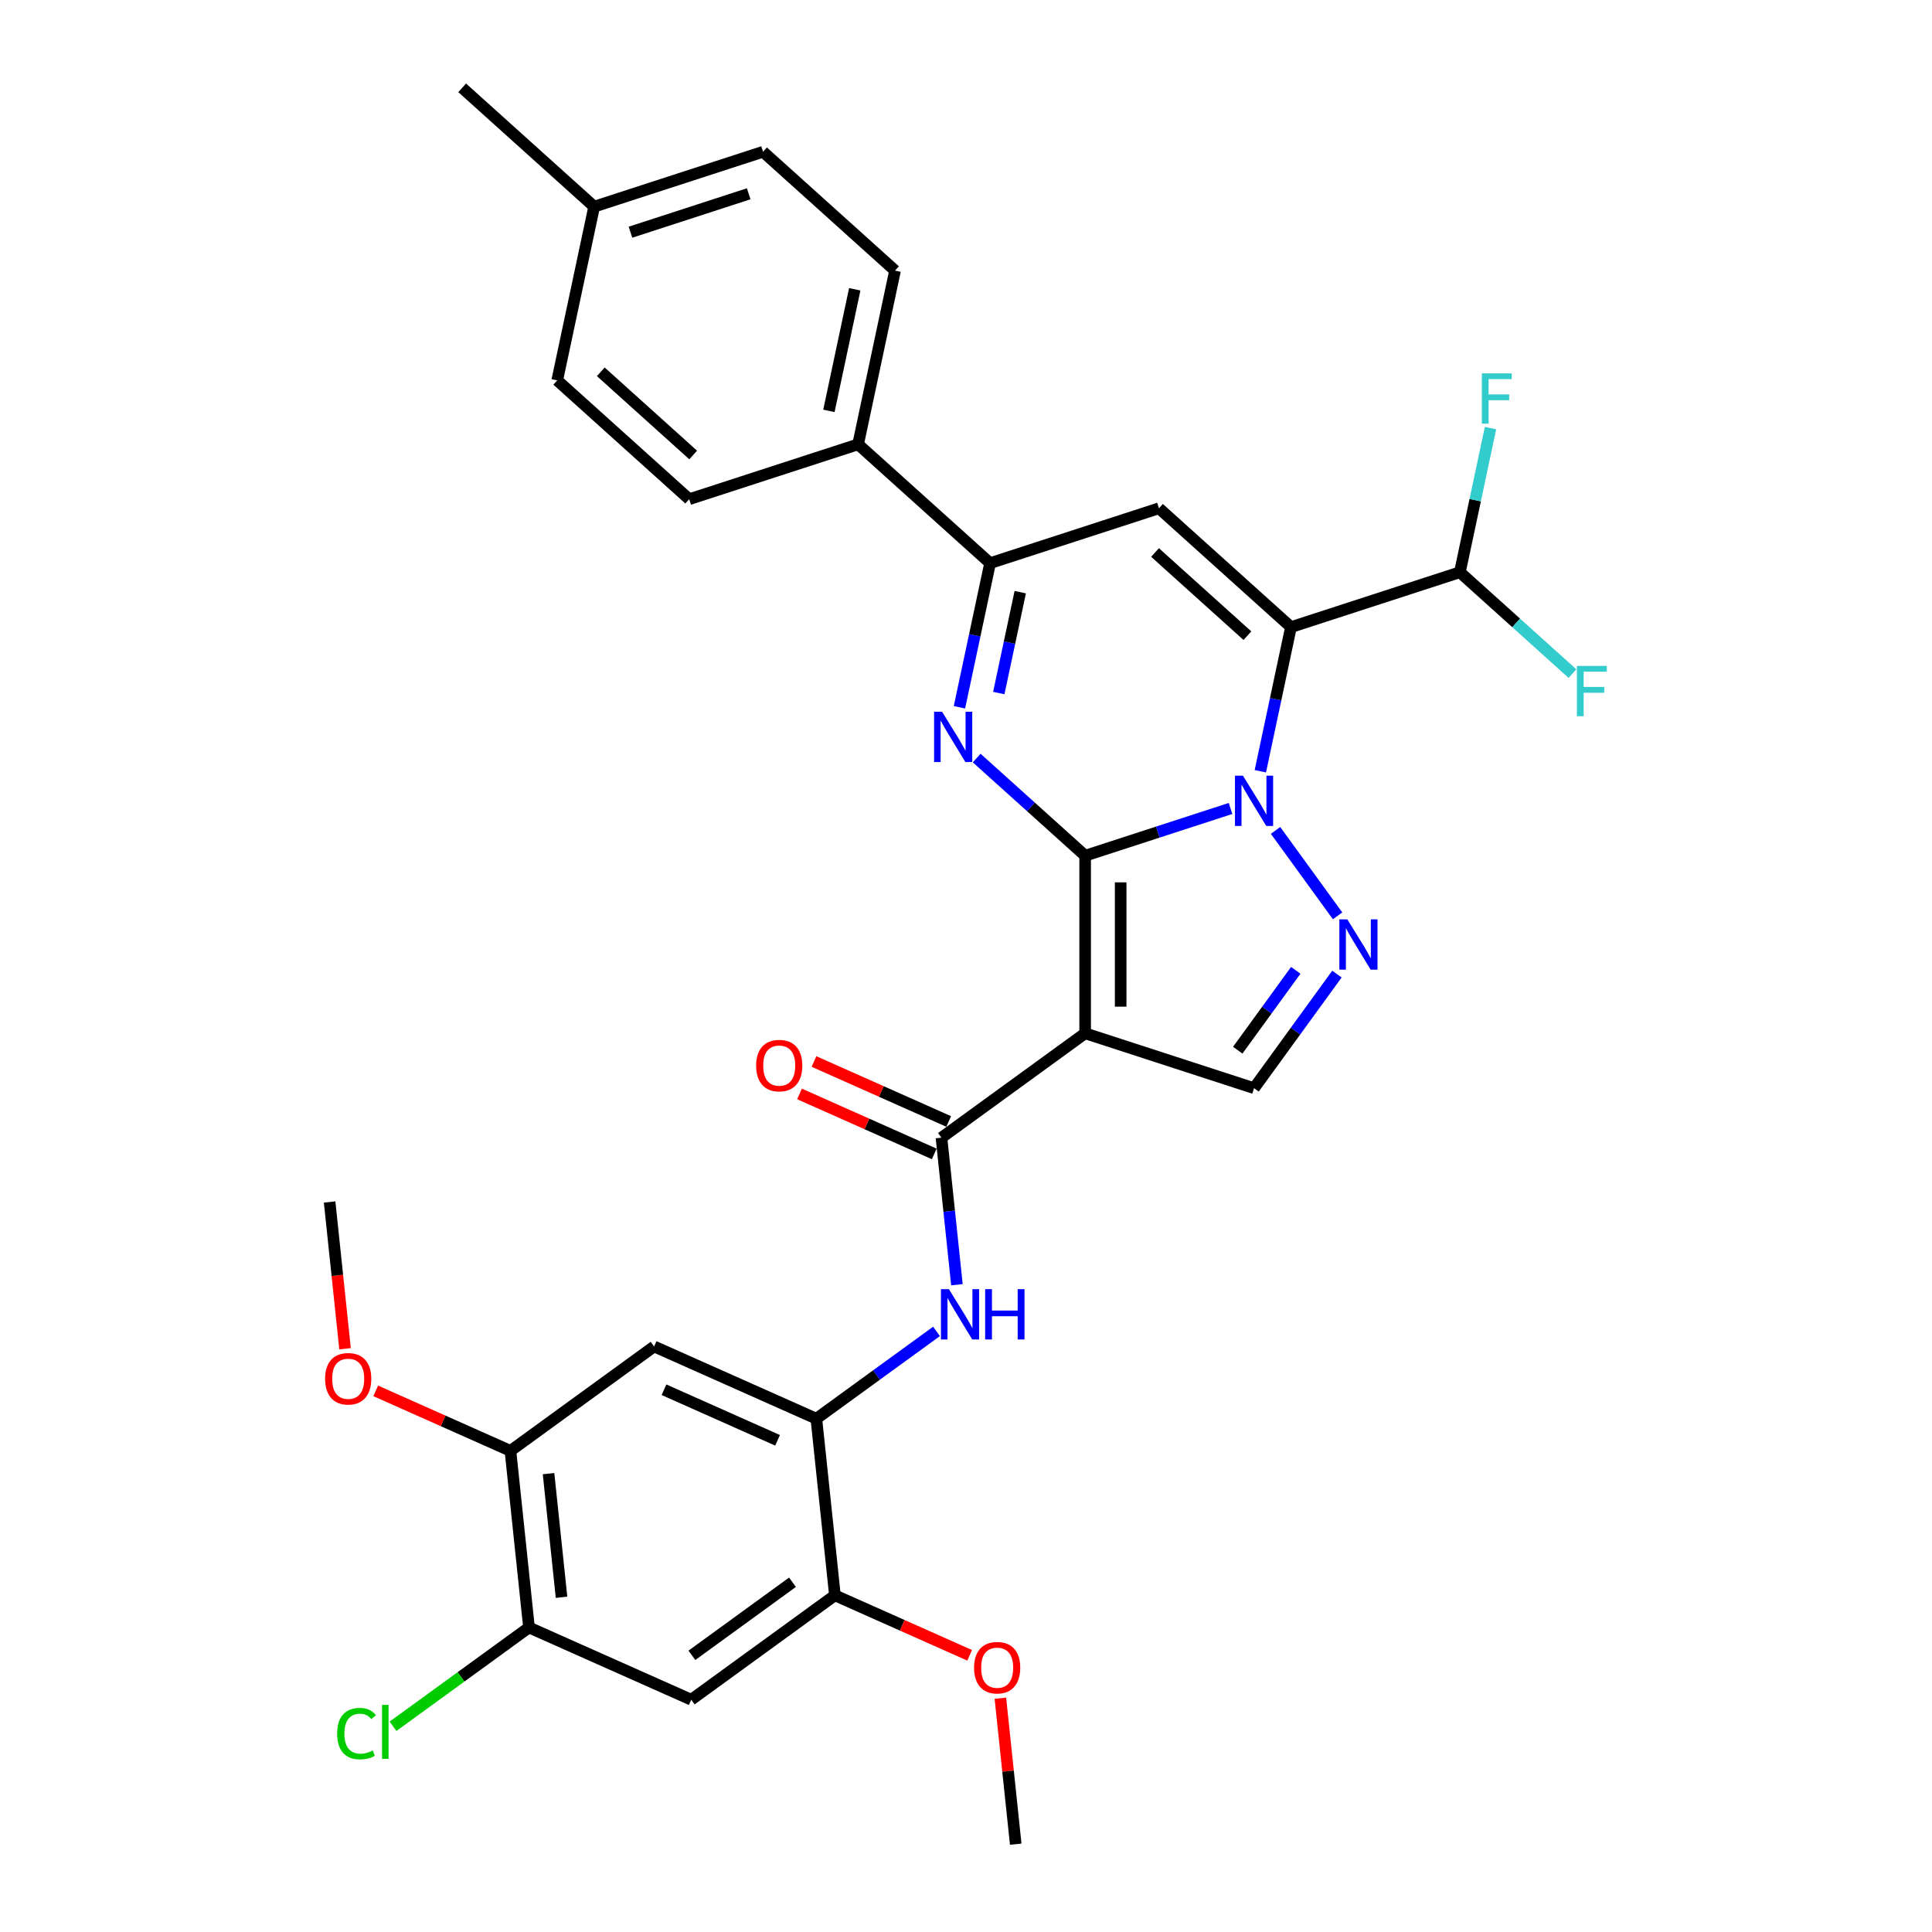 <?xml version='1.0' encoding='iso-8859-1'?>
<svg version='1.1' baseProfile='full'
              xmlns='http://www.w3.org/2000/svg'
                      xmlns:rdkit='http://www.rdkit.org/xml'
                      xmlns:xlink='http://www.w3.org/1999/xlink'
                  xml:space='preserve'
width='1000px' height='1000px' viewBox='0 0 1000 1000'>
<!-- END OF HEADER -->
<rect style='opacity:1.0;fill:#FFFFFF;stroke:none' width='1000' height='1000' x='0' y='0'> </rect>
<path class='bond-0' d='M 561.668,442.912 L 599.295,430.687' style='fill:none;fill-rule:evenodd;stroke:#000000;stroke-width:6px;stroke-linecap:butt;stroke-linejoin:miter;stroke-opacity:1' />
<path class='bond-0' d='M 599.295,430.687 L 636.922,418.461' style='fill:none;fill-rule:evenodd;stroke:#0000FF;stroke-width:6px;stroke-linecap:butt;stroke-linejoin:miter;stroke-opacity:1' />
<path class='bond-2' d='M 561.668,442.912 L 561.668,534.836' style='fill:none;fill-rule:evenodd;stroke:#000000;stroke-width:6px;stroke-linecap:butt;stroke-linejoin:miter;stroke-opacity:1' />
<path class='bond-2' d='M 580.053,456.701 L 580.053,521.047' style='fill:none;fill-rule:evenodd;stroke:#000000;stroke-width:6px;stroke-linecap:butt;stroke-linejoin:miter;stroke-opacity:1' />
<path class='bond-3' d='M 561.668,442.912 L 533.598,417.637' style='fill:none;fill-rule:evenodd;stroke:#000000;stroke-width:6px;stroke-linecap:butt;stroke-linejoin:miter;stroke-opacity:1' />
<path class='bond-3' d='M 533.598,417.637 L 505.527,392.362' style='fill:none;fill-rule:evenodd;stroke:#0000FF;stroke-width:6px;stroke-linecap:butt;stroke-linejoin:miter;stroke-opacity:1' />
<path class='bond-1' d='M 652.348,399.192 L 660.276,361.892' style='fill:none;fill-rule:evenodd;stroke:#0000FF;stroke-width:6px;stroke-linecap:butt;stroke-linejoin:miter;stroke-opacity:1' />
<path class='bond-1' d='M 660.276,361.892 L 668.205,324.592' style='fill:none;fill-rule:evenodd;stroke:#000000;stroke-width:6px;stroke-linecap:butt;stroke-linejoin:miter;stroke-opacity:1' />
<path class='bond-4' d='M 660.219,429.821 L 692.341,474.033' style='fill:none;fill-rule:evenodd;stroke:#0000FF;stroke-width:6px;stroke-linecap:butt;stroke-linejoin:miter;stroke-opacity:1' />
<path class='bond-12' d='M 668.205,324.592 L 755.629,296.186' style='fill:none;fill-rule:evenodd;stroke:#000000;stroke-width:6px;stroke-linecap:butt;stroke-linejoin:miter;stroke-opacity:1' />
<path class='bond-33' d='M 668.205,324.592 L 599.892,263.083' style='fill:none;fill-rule:evenodd;stroke:#000000;stroke-width:6px;stroke-linecap:butt;stroke-linejoin:miter;stroke-opacity:1' />
<path class='bond-33' d='M 645.656,329.028 L 597.837,285.972' style='fill:none;fill-rule:evenodd;stroke:#000000;stroke-width:6px;stroke-linecap:butt;stroke-linejoin:miter;stroke-opacity:1' />
<path class='bond-6' d='M 561.668,534.836 L 487.301,588.867' style='fill:none;fill-rule:evenodd;stroke:#000000;stroke-width:6px;stroke-linecap:butt;stroke-linejoin:miter;stroke-opacity:1' />
<path class='bond-8' d='M 561.668,534.836 L 649.093,563.241' style='fill:none;fill-rule:evenodd;stroke:#000000;stroke-width:6px;stroke-linecap:butt;stroke-linejoin:miter;stroke-opacity:1' />
<path class='bond-7' d='M 496.611,366.089 L 504.54,328.789' style='fill:none;fill-rule:evenodd;stroke:#0000FF;stroke-width:6px;stroke-linecap:butt;stroke-linejoin:miter;stroke-opacity:1' />
<path class='bond-7' d='M 504.54,328.789 L 512.468,291.489' style='fill:none;fill-rule:evenodd;stroke:#000000;stroke-width:6px;stroke-linecap:butt;stroke-linejoin:miter;stroke-opacity:1' />
<path class='bond-7' d='M 516.973,358.722 L 522.523,332.612' style='fill:none;fill-rule:evenodd;stroke:#0000FF;stroke-width:6px;stroke-linecap:butt;stroke-linejoin:miter;stroke-opacity:1' />
<path class='bond-7' d='M 522.523,332.612 L 528.073,306.502' style='fill:none;fill-rule:evenodd;stroke:#000000;stroke-width:6px;stroke-linecap:butt;stroke-linejoin:miter;stroke-opacity:1' />
<path class='bond-32' d='M 691.997,504.188 L 670.545,533.715' style='fill:none;fill-rule:evenodd;stroke:#0000FF;stroke-width:6px;stroke-linecap:butt;stroke-linejoin:miter;stroke-opacity:1' />
<path class='bond-32' d='M 670.545,533.715 L 649.093,563.241' style='fill:none;fill-rule:evenodd;stroke:#000000;stroke-width:6px;stroke-linecap:butt;stroke-linejoin:miter;stroke-opacity:1' />
<path class='bond-32' d='M 670.688,502.24 L 655.671,522.909' style='fill:none;fill-rule:evenodd;stroke:#0000FF;stroke-width:6px;stroke-linecap:butt;stroke-linejoin:miter;stroke-opacity:1' />
<path class='bond-32' d='M 655.671,522.909 L 640.655,543.577' style='fill:none;fill-rule:evenodd;stroke:#000000;stroke-width:6px;stroke-linecap:butt;stroke-linejoin:miter;stroke-opacity:1' />
<path class='bond-5' d='M 599.892,263.083 L 512.468,291.489' style='fill:none;fill-rule:evenodd;stroke:#000000;stroke-width:6px;stroke-linecap:butt;stroke-linejoin:miter;stroke-opacity:1' />
<path class='bond-9' d='M 487.301,588.867 L 491.301,626.919' style='fill:none;fill-rule:evenodd;stroke:#000000;stroke-width:6px;stroke-linecap:butt;stroke-linejoin:miter;stroke-opacity:1' />
<path class='bond-9' d='M 491.301,626.919 L 495.3,664.972' style='fill:none;fill-rule:evenodd;stroke:#0000FF;stroke-width:6px;stroke-linecap:butt;stroke-linejoin:miter;stroke-opacity:1' />
<path class='bond-18' d='M 491.04,580.469 L 456.176,564.947' style='fill:none;fill-rule:evenodd;stroke:#000000;stroke-width:6px;stroke-linecap:butt;stroke-linejoin:miter;stroke-opacity:1' />
<path class='bond-18' d='M 456.176,564.947 L 421.312,549.424' style='fill:none;fill-rule:evenodd;stroke:#FF0000;stroke-width:6px;stroke-linecap:butt;stroke-linejoin:miter;stroke-opacity:1' />
<path class='bond-18' d='M 483.562,597.264 L 448.698,581.742' style='fill:none;fill-rule:evenodd;stroke:#000000;stroke-width:6px;stroke-linecap:butt;stroke-linejoin:miter;stroke-opacity:1' />
<path class='bond-18' d='M 448.698,581.742 L 413.834,566.219' style='fill:none;fill-rule:evenodd;stroke:#FF0000;stroke-width:6px;stroke-linecap:butt;stroke-linejoin:miter;stroke-opacity:1' />
<path class='bond-17' d='M 512.468,291.489 L 444.156,229.981' style='fill:none;fill-rule:evenodd;stroke:#000000;stroke-width:6px;stroke-linecap:butt;stroke-linejoin:miter;stroke-opacity:1' />
<path class='bond-10' d='M 484.739,689.129 L 453.641,711.723' style='fill:none;fill-rule:evenodd;stroke:#0000FF;stroke-width:6px;stroke-linecap:butt;stroke-linejoin:miter;stroke-opacity:1' />
<path class='bond-10' d='M 453.641,711.723 L 422.542,734.318' style='fill:none;fill-rule:evenodd;stroke:#000000;stroke-width:6px;stroke-linecap:butt;stroke-linejoin:miter;stroke-opacity:1' />
<path class='bond-11' d='M 422.542,734.318 L 338.566,696.929' style='fill:none;fill-rule:evenodd;stroke:#000000;stroke-width:6px;stroke-linecap:butt;stroke-linejoin:miter;stroke-opacity:1' />
<path class='bond-11' d='M 402.468,745.504 L 343.685,719.332' style='fill:none;fill-rule:evenodd;stroke:#000000;stroke-width:6px;stroke-linecap:butt;stroke-linejoin:miter;stroke-opacity:1' />
<path class='bond-14' d='M 422.542,734.318 L 432.151,825.737' style='fill:none;fill-rule:evenodd;stroke:#000000;stroke-width:6px;stroke-linecap:butt;stroke-linejoin:miter;stroke-opacity:1' />
<path class='bond-16' d='M 338.566,696.929 L 264.199,750.96' style='fill:none;fill-rule:evenodd;stroke:#000000;stroke-width:6px;stroke-linecap:butt;stroke-linejoin:miter;stroke-opacity:1' />
<path class='bond-22' d='M 755.629,296.186 L 763.557,258.886' style='fill:none;fill-rule:evenodd;stroke:#000000;stroke-width:6px;stroke-linecap:butt;stroke-linejoin:miter;stroke-opacity:1' />
<path class='bond-22' d='M 763.557,258.886 L 771.486,221.586' style='fill:none;fill-rule:evenodd;stroke:#33CCCC;stroke-width:6px;stroke-linecap:butt;stroke-linejoin:miter;stroke-opacity:1' />
<path class='bond-23' d='M 755.629,296.186 L 784.766,322.421' style='fill:none;fill-rule:evenodd;stroke:#000000;stroke-width:6px;stroke-linecap:butt;stroke-linejoin:miter;stroke-opacity:1' />
<path class='bond-23' d='M 784.766,322.421 L 813.903,348.657' style='fill:none;fill-rule:evenodd;stroke:#33CCCC;stroke-width:6px;stroke-linecap:butt;stroke-linejoin:miter;stroke-opacity:1' />
<path class='bond-13' d='M 357.783,879.768 L 432.151,825.737' style='fill:none;fill-rule:evenodd;stroke:#000000;stroke-width:6px;stroke-linecap:butt;stroke-linejoin:miter;stroke-opacity:1' />
<path class='bond-13' d='M 358.132,856.79 L 410.189,818.968' style='fill:none;fill-rule:evenodd;stroke:#000000;stroke-width:6px;stroke-linecap:butt;stroke-linejoin:miter;stroke-opacity:1' />
<path class='bond-15' d='M 357.783,879.768 L 273.807,842.38' style='fill:none;fill-rule:evenodd;stroke:#000000;stroke-width:6px;stroke-linecap:butt;stroke-linejoin:miter;stroke-opacity:1' />
<path class='bond-24' d='M 432.151,825.737 L 467.015,841.26' style='fill:none;fill-rule:evenodd;stroke:#000000;stroke-width:6px;stroke-linecap:butt;stroke-linejoin:miter;stroke-opacity:1' />
<path class='bond-24' d='M 467.015,841.26 L 501.879,856.782' style='fill:none;fill-rule:evenodd;stroke:#FF0000;stroke-width:6px;stroke-linecap:butt;stroke-linejoin:miter;stroke-opacity:1' />
<path class='bond-21' d='M 273.807,842.38 L 238.618,867.946' style='fill:none;fill-rule:evenodd;stroke:#000000;stroke-width:6px;stroke-linecap:butt;stroke-linejoin:miter;stroke-opacity:1' />
<path class='bond-21' d='M 238.618,867.946 L 203.429,893.512' style='fill:none;fill-rule:evenodd;stroke:#00CC00;stroke-width:6px;stroke-linecap:butt;stroke-linejoin:miter;stroke-opacity:1' />
<path class='bond-35' d='M 273.807,842.38 L 264.199,750.96' style='fill:none;fill-rule:evenodd;stroke:#000000;stroke-width:6px;stroke-linecap:butt;stroke-linejoin:miter;stroke-opacity:1' />
<path class='bond-35' d='M 290.65,826.745 L 283.924,762.751' style='fill:none;fill-rule:evenodd;stroke:#000000;stroke-width:6px;stroke-linecap:butt;stroke-linejoin:miter;stroke-opacity:1' />
<path class='bond-25' d='M 264.199,750.96 L 229.335,735.438' style='fill:none;fill-rule:evenodd;stroke:#000000;stroke-width:6px;stroke-linecap:butt;stroke-linejoin:miter;stroke-opacity:1' />
<path class='bond-25' d='M 229.335,735.438 L 194.471,719.915' style='fill:none;fill-rule:evenodd;stroke:#FF0000;stroke-width:6px;stroke-linecap:butt;stroke-linejoin:miter;stroke-opacity:1' />
<path class='bond-19' d='M 444.156,229.981 L 463.268,140.066' style='fill:none;fill-rule:evenodd;stroke:#000000;stroke-width:6px;stroke-linecap:butt;stroke-linejoin:miter;stroke-opacity:1' />
<path class='bond-19' d='M 429.04,212.671 L 442.418,149.731' style='fill:none;fill-rule:evenodd;stroke:#000000;stroke-width:6px;stroke-linecap:butt;stroke-linejoin:miter;stroke-opacity:1' />
<path class='bond-20' d='M 444.156,229.981 L 356.732,258.386' style='fill:none;fill-rule:evenodd;stroke:#000000;stroke-width:6px;stroke-linecap:butt;stroke-linejoin:miter;stroke-opacity:1' />
<path class='bond-27' d='M 463.268,140.066 L 394.955,78.557' style='fill:none;fill-rule:evenodd;stroke:#000000;stroke-width:6px;stroke-linecap:butt;stroke-linejoin:miter;stroke-opacity:1' />
<path class='bond-26' d='M 356.732,258.386 L 288.419,196.878' style='fill:none;fill-rule:evenodd;stroke:#000000;stroke-width:6px;stroke-linecap:butt;stroke-linejoin:miter;stroke-opacity:1' />
<path class='bond-26' d='M 358.787,235.498 L 310.968,192.442' style='fill:none;fill-rule:evenodd;stroke:#000000;stroke-width:6px;stroke-linecap:butt;stroke-linejoin:miter;stroke-opacity:1' />
<path class='bond-31' d='M 517.794,878.992 L 521.765,916.769' style='fill:none;fill-rule:evenodd;stroke:#FF0000;stroke-width:6px;stroke-linecap:butt;stroke-linejoin:miter;stroke-opacity:1' />
<path class='bond-31' d='M 521.765,916.769 L 525.735,954.545' style='fill:none;fill-rule:evenodd;stroke:#000000;stroke-width:6px;stroke-linecap:butt;stroke-linejoin:miter;stroke-opacity:1' />
<path class='bond-30' d='M 178.597,698.11 L 174.606,660.131' style='fill:none;fill-rule:evenodd;stroke:#FF0000;stroke-width:6px;stroke-linecap:butt;stroke-linejoin:miter;stroke-opacity:1' />
<path class='bond-30' d='M 174.606,660.131 L 170.614,622.152' style='fill:none;fill-rule:evenodd;stroke:#000000;stroke-width:6px;stroke-linecap:butt;stroke-linejoin:miter;stroke-opacity:1' />
<path class='bond-28' d='M 288.419,196.878 L 307.531,106.963' style='fill:none;fill-rule:evenodd;stroke:#000000;stroke-width:6px;stroke-linecap:butt;stroke-linejoin:miter;stroke-opacity:1' />
<path class='bond-34' d='M 394.955,78.557 L 307.531,106.963' style='fill:none;fill-rule:evenodd;stroke:#000000;stroke-width:6px;stroke-linecap:butt;stroke-linejoin:miter;stroke-opacity:1' />
<path class='bond-34' d='M 387.523,100.303 L 326.326,120.187' style='fill:none;fill-rule:evenodd;stroke:#000000;stroke-width:6px;stroke-linecap:butt;stroke-linejoin:miter;stroke-opacity:1' />
<path class='bond-29' d='M 307.531,106.963 L 239.219,45.455' style='fill:none;fill-rule:evenodd;stroke:#000000;stroke-width:6px;stroke-linecap:butt;stroke-linejoin:miter;stroke-opacity:1' />
<path  class='atom-1' d='M 643.338 401.49
L 651.869 415.279
Q 652.714 416.639, 654.075 419.103
Q 655.435 421.566, 655.509 421.713
L 655.509 401.49
L 658.965 401.49
L 658.965 427.523
L 655.399 427.523
L 646.243 412.447
Q 645.177 410.682, 644.037 408.66
Q 642.934 406.638, 642.603 406.013
L 642.603 427.523
L 639.22 427.523
L 639.22 401.49
L 643.338 401.49
' fill='#0000FF'/>
<path  class='atom-4' d='M 487.602 368.387
L 496.132 382.176
Q 496.978 383.536, 498.338 386
Q 499.699 388.463, 499.772 388.61
L 499.772 368.387
L 503.229 368.387
L 503.229 394.42
L 499.662 394.42
L 490.507 379.345
Q 489.44 377.58, 488.3 375.557
Q 487.197 373.535, 486.866 372.91
L 486.866 394.42
L 483.484 394.42
L 483.484 368.387
L 487.602 368.387
' fill='#0000FF'/>
<path  class='atom-5' d='M 697.369 475.858
L 705.9 489.646
Q 706.746 491.007, 708.106 493.47
Q 709.467 495.934, 709.54 496.081
L 709.54 475.858
L 712.996 475.858
L 712.996 501.89
L 709.43 501.89
L 700.274 486.815
Q 699.208 485.05, 698.068 483.028
Q 696.965 481.005, 696.634 480.38
L 696.634 501.89
L 693.251 501.89
L 693.251 475.858
L 697.369 475.858
' fill='#0000FF'/>
<path  class='atom-10' d='M 491.155 667.27
L 499.686 681.059
Q 500.531 682.419, 501.892 684.883
Q 503.252 687.346, 503.326 687.493
L 503.326 667.27
L 506.782 667.27
L 506.782 693.303
L 503.216 693.303
L 494.06 678.227
Q 492.994 676.462, 491.854 674.44
Q 490.751 672.418, 490.42 671.793
L 490.42 693.303
L 487.037 693.303
L 487.037 667.27
L 491.155 667.27
' fill='#0000FF'/>
<path  class='atom-10' d='M 509.908 667.27
L 513.437 667.27
L 513.437 678.338
L 526.748 678.338
L 526.748 667.27
L 530.278 667.27
L 530.278 693.303
L 526.748 693.303
L 526.748 681.279
L 513.437 681.279
L 513.437 693.303
L 509.908 693.303
L 509.908 667.27
' fill='#0000FF'/>
<path  class='atom-19' d='M 391.375 551.552
Q 391.375 545.301, 394.464 541.808
Q 397.552 538.315, 403.325 538.315
Q 409.098 538.315, 412.186 541.808
Q 415.275 545.301, 415.275 551.552
Q 415.275 557.876, 412.15 561.479
Q 409.024 565.046, 403.325 565.046
Q 397.589 565.046, 394.464 561.479
Q 391.375 557.913, 391.375 551.552
M 403.325 562.104
Q 407.296 562.104, 409.429 559.457
Q 411.598 556.773, 411.598 551.552
Q 411.598 546.441, 409.429 543.867
Q 407.296 541.256, 403.325 541.256
Q 399.354 541.256, 397.184 543.83
Q 395.052 546.404, 395.052 551.552
Q 395.052 556.81, 397.184 559.457
Q 399.354 562.104, 403.325 562.104
' fill='#FF0000'/>
<path  class='atom-22' d='M 174.51 897.312
Q 174.51 890.84, 177.525 887.458
Q 180.577 884.038, 186.35 884.038
Q 191.718 884.038, 194.586 887.825
L 192.159 889.811
Q 190.064 887.053, 186.35 887.053
Q 182.416 887.053, 180.32 889.701
Q 178.261 892.311, 178.261 897.312
Q 178.261 902.459, 180.393 905.107
Q 182.563 907.754, 186.754 907.754
Q 189.622 907.754, 192.968 906.026
L 193.998 908.784
Q 192.637 909.666, 190.578 910.181
Q 188.519 910.696, 186.24 910.696
Q 180.577 910.696, 177.525 907.239
Q 174.51 903.783, 174.51 897.312
' fill='#00CC00'/>
<path  class='atom-22' d='M 197.748 882.457
L 201.131 882.457
L 201.131 910.365
L 197.748 910.365
L 197.748 882.457
' fill='#00CC00'/>
<path  class='atom-23' d='M 767.001 193.255
L 782.481 193.255
L 782.481 196.234
L 770.494 196.234
L 770.494 204.139
L 781.157 204.139
L 781.157 207.154
L 770.494 207.154
L 770.494 219.288
L 767.001 219.288
L 767.001 193.255
' fill='#33CCCC'/>
<path  class='atom-24' d='M 816.201 344.678
L 831.681 344.678
L 831.681 347.657
L 819.694 347.657
L 819.694 355.562
L 830.357 355.562
L 830.357 358.577
L 819.694 358.577
L 819.694 370.711
L 816.201 370.711
L 816.201 344.678
' fill='#33CCCC'/>
<path  class='atom-25' d='M 504.177 863.199
Q 504.177 856.949, 507.265 853.455
Q 510.354 849.962, 516.127 849.962
Q 521.9 849.962, 524.988 853.455
Q 528.077 856.949, 528.077 863.199
Q 528.077 869.524, 524.951 873.127
Q 521.826 876.694, 516.127 876.694
Q 510.391 876.694, 507.265 873.127
Q 504.177 869.56, 504.177 863.199
M 516.127 873.752
Q 520.098 873.752, 522.231 871.105
Q 524.4 868.421, 524.4 863.199
Q 524.4 858.088, 522.231 855.515
Q 520.098 852.904, 516.127 852.904
Q 512.156 852.904, 509.986 855.478
Q 507.854 858.052, 507.854 863.199
Q 507.854 868.457, 509.986 871.105
Q 512.156 873.752, 516.127 873.752
' fill='#FF0000'/>
<path  class='atom-26' d='M 168.273 713.645
Q 168.273 707.394, 171.361 703.901
Q 174.45 700.408, 180.223 700.408
Q 185.995 700.408, 189.084 703.901
Q 192.173 707.394, 192.173 713.645
Q 192.173 719.969, 189.047 723.573
Q 185.922 727.139, 180.223 727.139
Q 174.487 727.139, 171.361 723.573
Q 168.273 720.006, 168.273 713.645
M 180.223 724.198
Q 184.194 724.198, 186.326 721.55
Q 188.496 718.866, 188.496 713.645
Q 188.496 708.534, 186.326 705.96
Q 184.194 703.35, 180.223 703.35
Q 176.251 703.35, 174.082 705.924
Q 171.949 708.497, 171.949 713.645
Q 171.949 718.903, 174.082 721.55
Q 176.251 724.198, 180.223 724.198
' fill='#FF0000'/>
</svg>
